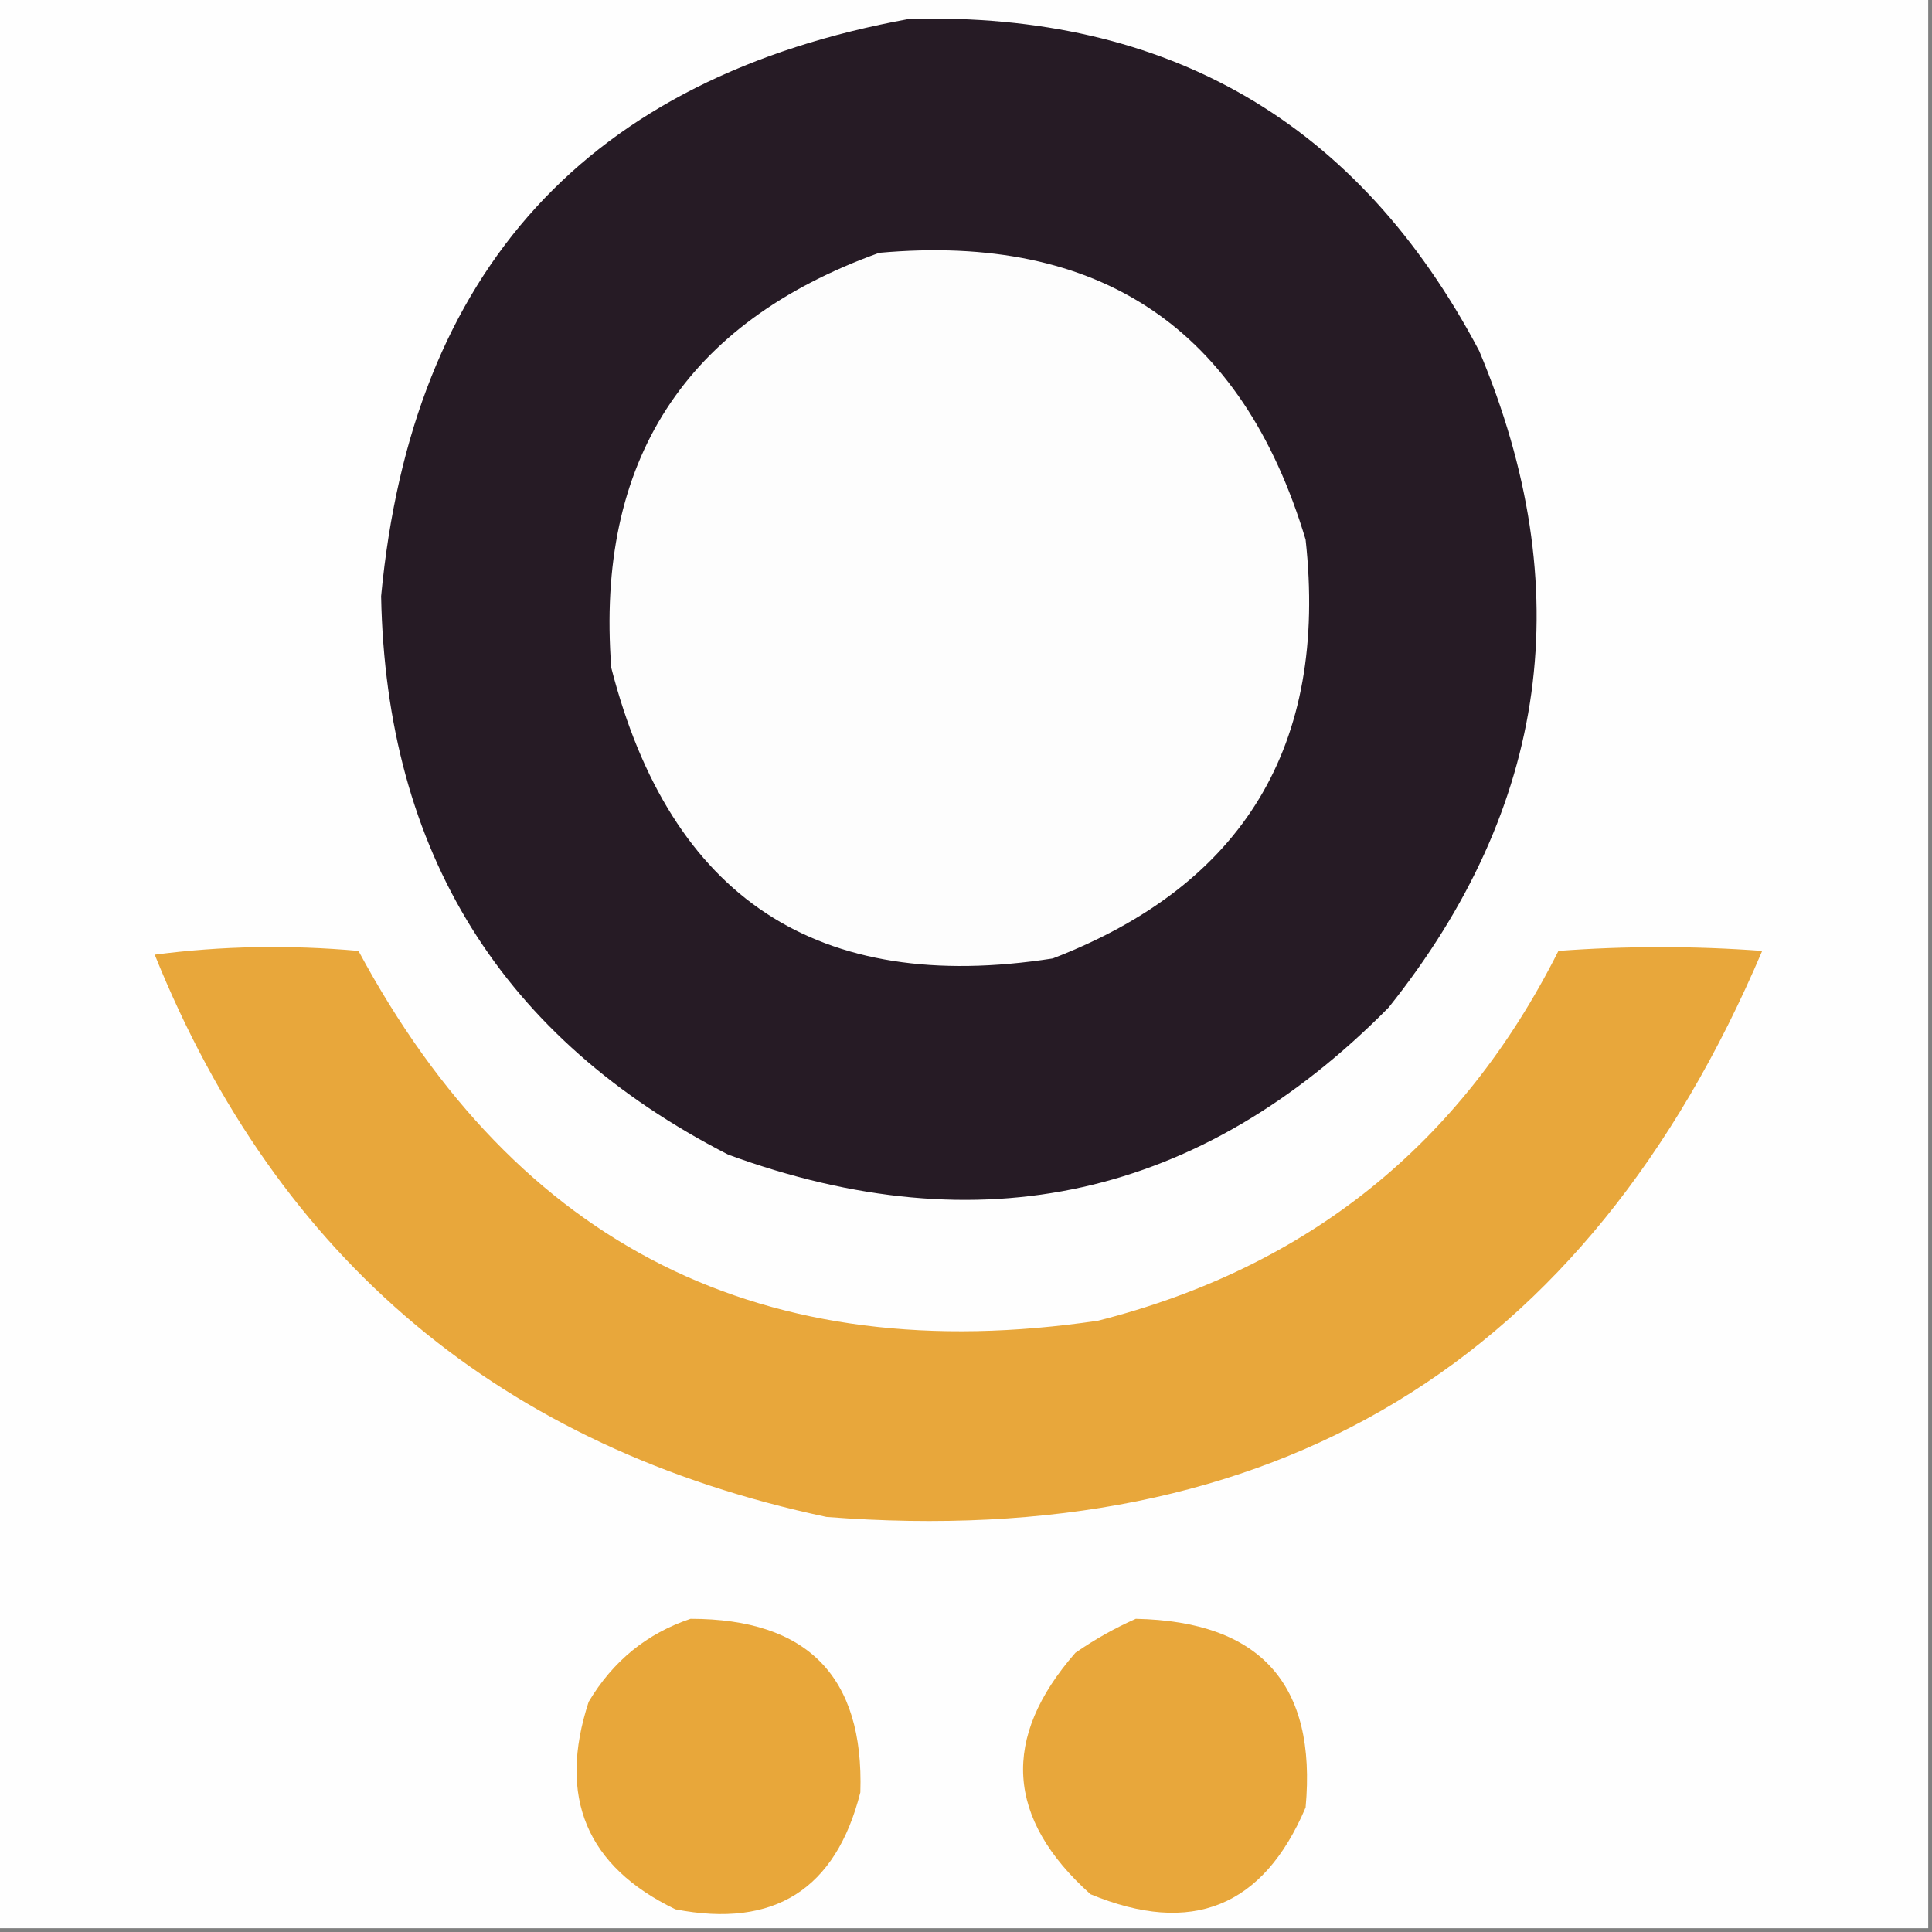 <?xml version="1.0" encoding="UTF-8"?>
<!DOCTYPE svg PUBLIC "-//W3C//DTD SVG 1.1//EN" "http://www.w3.org/Graphics/SVG/1.1/DTD/svg11.dtd">
<svg xmlns="http://www.w3.org/2000/svg" version="1.1" width="256px" height="256px" style="shape-rendering:geometricPrecision; text-rendering:geometricPrecision; image-rendering:optimizeQuality; fill-rule:evenodd; clip-rule:evenodd" xmlns:xlink="http://www.w3.org/1999/xlink">
<rect width="100%" height="100%" fill="#808080" stroke="none"/>
<g><path style="opacity:1" fill="#fefefe" d="M -0.5,-0.5 C 84.833,-0.5 170.167,-0.5 255.5,-0.5C 255.5,84.833 255.5,170.167 255.5,255.5C 170.167,255.5 84.833,255.5 -0.5,255.5C -0.5,170.167 -0.5,84.833 -0.5,-0.5 Z"/></g>
<g><path style="opacity:1" fill="#261b25" d="M 120.5,2.5 C 154.877,1.598 180.044,16.265 196,46.5C 209.218,77.938 205.218,106.938 184,133.5C 159.077,158.731 129.911,165.231 96.5,153C 66.488,137.618 51.155,112.951 50.5,79C 54.58,35.758 77.913,10.258 120.5,2.5 Z"/></g>
<g><path style="opacity:1" fill="#fdfdfd" d="M 116.5,33.5 C 145.758,30.867 164.591,43.534 173,71.5C 175.978,98.734 164.811,117.234 139.5,127C 108.357,131.856 88.857,119.023 81,88.5C 78.91,61.104 90.744,42.771 116.5,33.5 Z"/></g>
<g><path style="opacity:1" fill="#e8a73b" d="M 20.5,126.5 C 29.324,125.343 38.324,125.176 47.5,126C 68.573,165.203 101.24,181.537 145.5,175C 173.284,167.941 193.618,151.608 206.5,126C 215.5,125.333 224.5,125.333 233.5,126C 210.245,180.637 168.911,205.637 109.5,201C 66.536,191.856 36.87,167.023 20.5,126.5 Z"/></g>
<g><path style="opacity:1" fill="#e8a73a" d="M 91.5,214.5 C 106.998,214.497 114.498,222.164 114,237.5C 110.747,250.368 102.58,255.535 89.5,253C 77.707,247.312 73.874,238.145 78,225.5C 81.213,220.107 85.713,216.441 91.5,214.5 Z"/></g>
<g><path style="opacity:1" fill="#e8a73b" d="M 150.5,214.5 C 167.001,214.831 174.501,223.165 173,239.5C 167.389,252.708 157.889,256.541 144.5,251C 133.294,240.954 132.628,230.287 142.5,219C 145.099,217.205 147.766,215.705 150.5,214.5 Z"/></g>
</svg>
